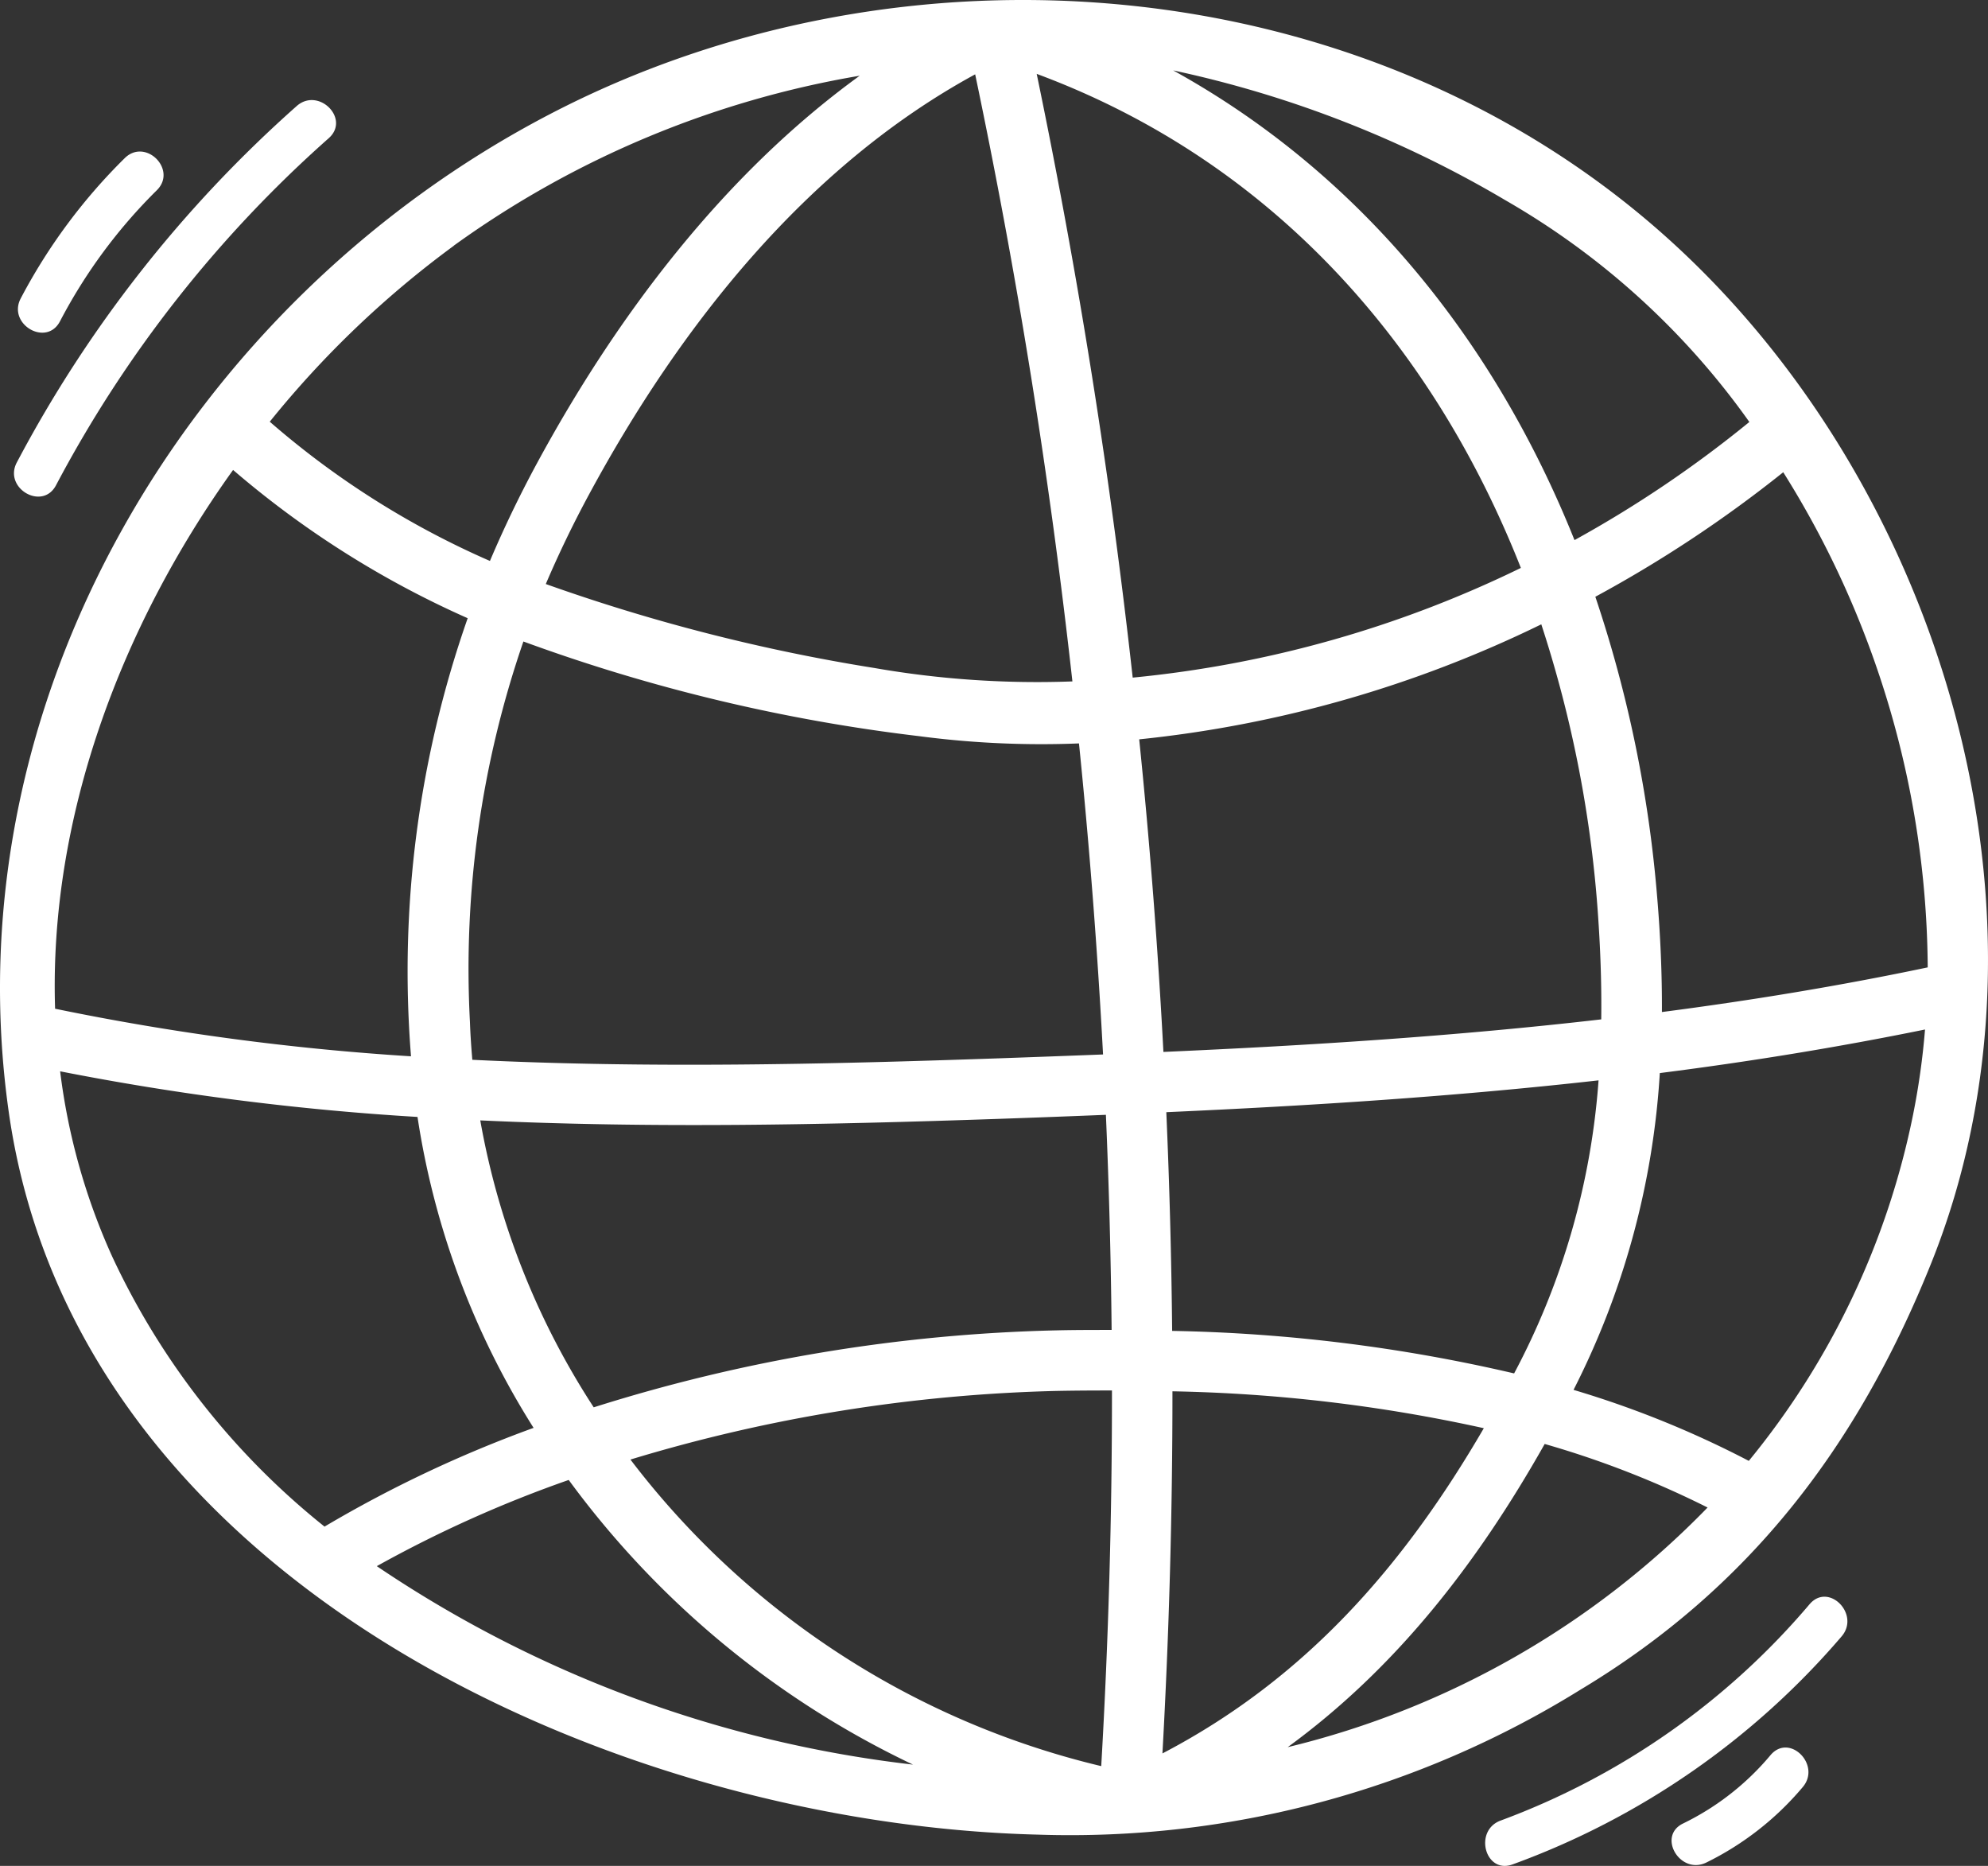 <svg xmlns="http://www.w3.org/2000/svg" width="98.545" height="92.47" viewBox="0 0 98.545 92.47"><rect x="0" y="0" width="98.545" height="92.47" fill="#333333" stroke="none"/><g id="Grupo_1995" data-name="Grupo 1995" transform="translate(-83.499 -366.376)"><path id="Trazado_7887" data-name="Trazado 7887" d="M166.021,378.056c-14.976-13.353-37.818-15.111-55.267-6.021-17.9,9.321-29.708,29.116-26.821,49.452,3.305,23.275,30.048,35.288,51.011,35.809a47.994,47.994,0,0,0,26.911-7.191c8.363-5.025,13.729-12.06,17.366-21.109C186.151,411.754,179.781,390.325,166.021,378.056Zm13.035,36.261c-4.391.922-8.78,1.642-13.176,2.213.009-1.858-.071-3.764-.239-5.742a62.562,62.562,0,0,0-3.061-14.838,62.711,62.711,0,0,0,9.314-6.171A46.637,46.637,0,0,1,179.056,414.317Zm-72.262,2.705a49.714,49.714,0,0,1,2.65-18.855,86.746,86.746,0,0,0,19.622,4.692,46.362,46.362,0,0,0,7.918.359q.782,7.692,1.193,15.415-2.577.1-5.165.191c-8.655.3-17.4.5-26.1.073C106.859,418.275,106.816,417.651,106.794,417.022Zm29.864-16.877a46.967,46.967,0,0,1-9.818-.665,91.5,91.5,0,0,1-16.286-4.161c.632-1.48,1.345-2.962,2.154-4.459,4.488-8.3,10.734-16.231,19.13-20.8Q134.975,385.007,136.658,400.145Zm-1.77-30.108c11.734,4.354,19.662,13.482,24,24.484a56.222,56.222,0,0,1-19.241,5.436Q137.975,384.914,134.888,370.037Zm-1.876,51.787q2.66-.092,5.306-.2.231,5.326.284,10.66c-.91,0-1.817,0-2.716.021a82.21,82.21,0,0,0-22.956,3.815,38.213,38.213,0,0,1-5.624-14.22C115.87,422.3,124.48,422.118,133.012,421.824Zm2.874,13.483c.9-.018,1.818-.023,2.733-.022q.006,9.3-.532,18.616a41.394,41.394,0,0,1-23.337-15.193A79.224,79.224,0,0,1,135.886,435.307Zm-7.129,18.519a59.639,59.639,0,0,1-26.58-9.835,60.776,60.776,0,0,1,9.513-4.272A45.193,45.193,0,0,0,128.757,453.826Zm12.86-18.5a78.224,78.224,0,0,1,15.435,1.828c-3.971,6.827-8.837,12.414-15.931,16.118Q141.619,444.3,141.617,435.328Zm-.015-3q-.053-5.42-.289-10.833c7.184-.321,14.316-.776,21.426-1.577a36.453,36.453,0,0,1-4.185,14.523A80.986,80.986,0,0,0,141.6,432.332Zm-.433-13.825q-.41-7.755-1.2-15.485a59.129,59.129,0,0,0,19.932-5.7,59.386,59.386,0,0,1,2.826,14.625c.115,1.706.166,3.35.145,4.953C155.671,417.725,148.448,418.185,141.169,418.507Zm29.048-31.215a57.746,57.746,0,0,1-8.67,5.856c-3.919-9.777-10.522-18.1-19.893-23.277a54.918,54.918,0,0,1,16.483,6.443A38.061,38.061,0,0,1,170.217,387.292Zm-64.225-8.735a48.063,48.063,0,0,1,20.122-8.422c-6.773,4.91-12.065,11.945-16,19.211-.874,1.615-1.644,3.224-2.329,4.835a42.533,42.533,0,0,1-10.914-6.9A48.727,48.727,0,0,1,105.992,378.557ZM95.053,389.666a47.111,47.111,0,0,0,11.629,7.347,52.855,52.855,0,0,0-2.818,21.6c0,.037.007.074.009.111a126.405,126.405,0,0,1-17.643-2.358C85.925,406.979,89.448,397.474,95.053,389.666Zm-5.988,38.991a31.544,31.544,0,0,1-2.585-9.189,132.993,132.993,0,0,0,17.715,2.261,40.031,40.031,0,0,0,5.754,15.409,61.514,61.514,0,0,0-10.363,4.893A37.256,37.256,0,0,1,89.065,428.657Zm58.271,24.3c5.343-3.9,9.368-9.058,12.733-15.021a46.733,46.733,0,0,1,8.075,3.149A43.124,43.124,0,0,1,147.336,452.96Zm22.849-14.184a48.88,48.88,0,0,0-8.686-3.518,39.855,39.855,0,0,0,4.277-15.7c4.386-.558,8.766-1.266,13.146-2.159a36.233,36.233,0,0,1-.59,4.21A39.273,39.273,0,0,1,170.185,438.776Z" fill="#fff"></path><path id="Trazado_7888" data-name="Trazado 7888" d="M86.276,390.424a61.054,61.054,0,0,1,13.519-17.2c1.085-.964-.511-2.55-1.591-1.591a62.734,62.734,0,0,0-13.871,17.66C83.656,390.568,85.6,391.706,86.276,390.424Z" fill="#fff"></path><path id="Trazado_7889" data-name="Trazado 7889" d="M86.472,382.3a26.112,26.112,0,0,1,4.8-6.495c1.032-1.019-.559-2.61-1.591-1.591a28.128,28.128,0,0,0-5.155,6.951C83.857,382.444,85.8,383.583,86.472,382.3Z" fill="#fff"></path><path id="Trazado_7890" data-name="Trazado 7890" d="M173.2,445.877A36.808,36.808,0,0,1,157.882,456.6c-1.346.5-.764,2.674.6,2.17a39.026,39.026,0,0,0,16.307-11.3C175.724,446.374,174.14,444.775,173.2,445.877Z" fill="#fff"></path><path id="Trazado_7891" data-name="Trazado 7891" d="M171.267,453.352a13.141,13.141,0,0,1-4.33,3.388c-1.307.621-.167,2.562,1.136,1.943a14.717,14.717,0,0,0,4.785-3.74C173.793,453.847,172.208,452.248,171.267,453.352Z" fill="#fff"></path></g></svg>